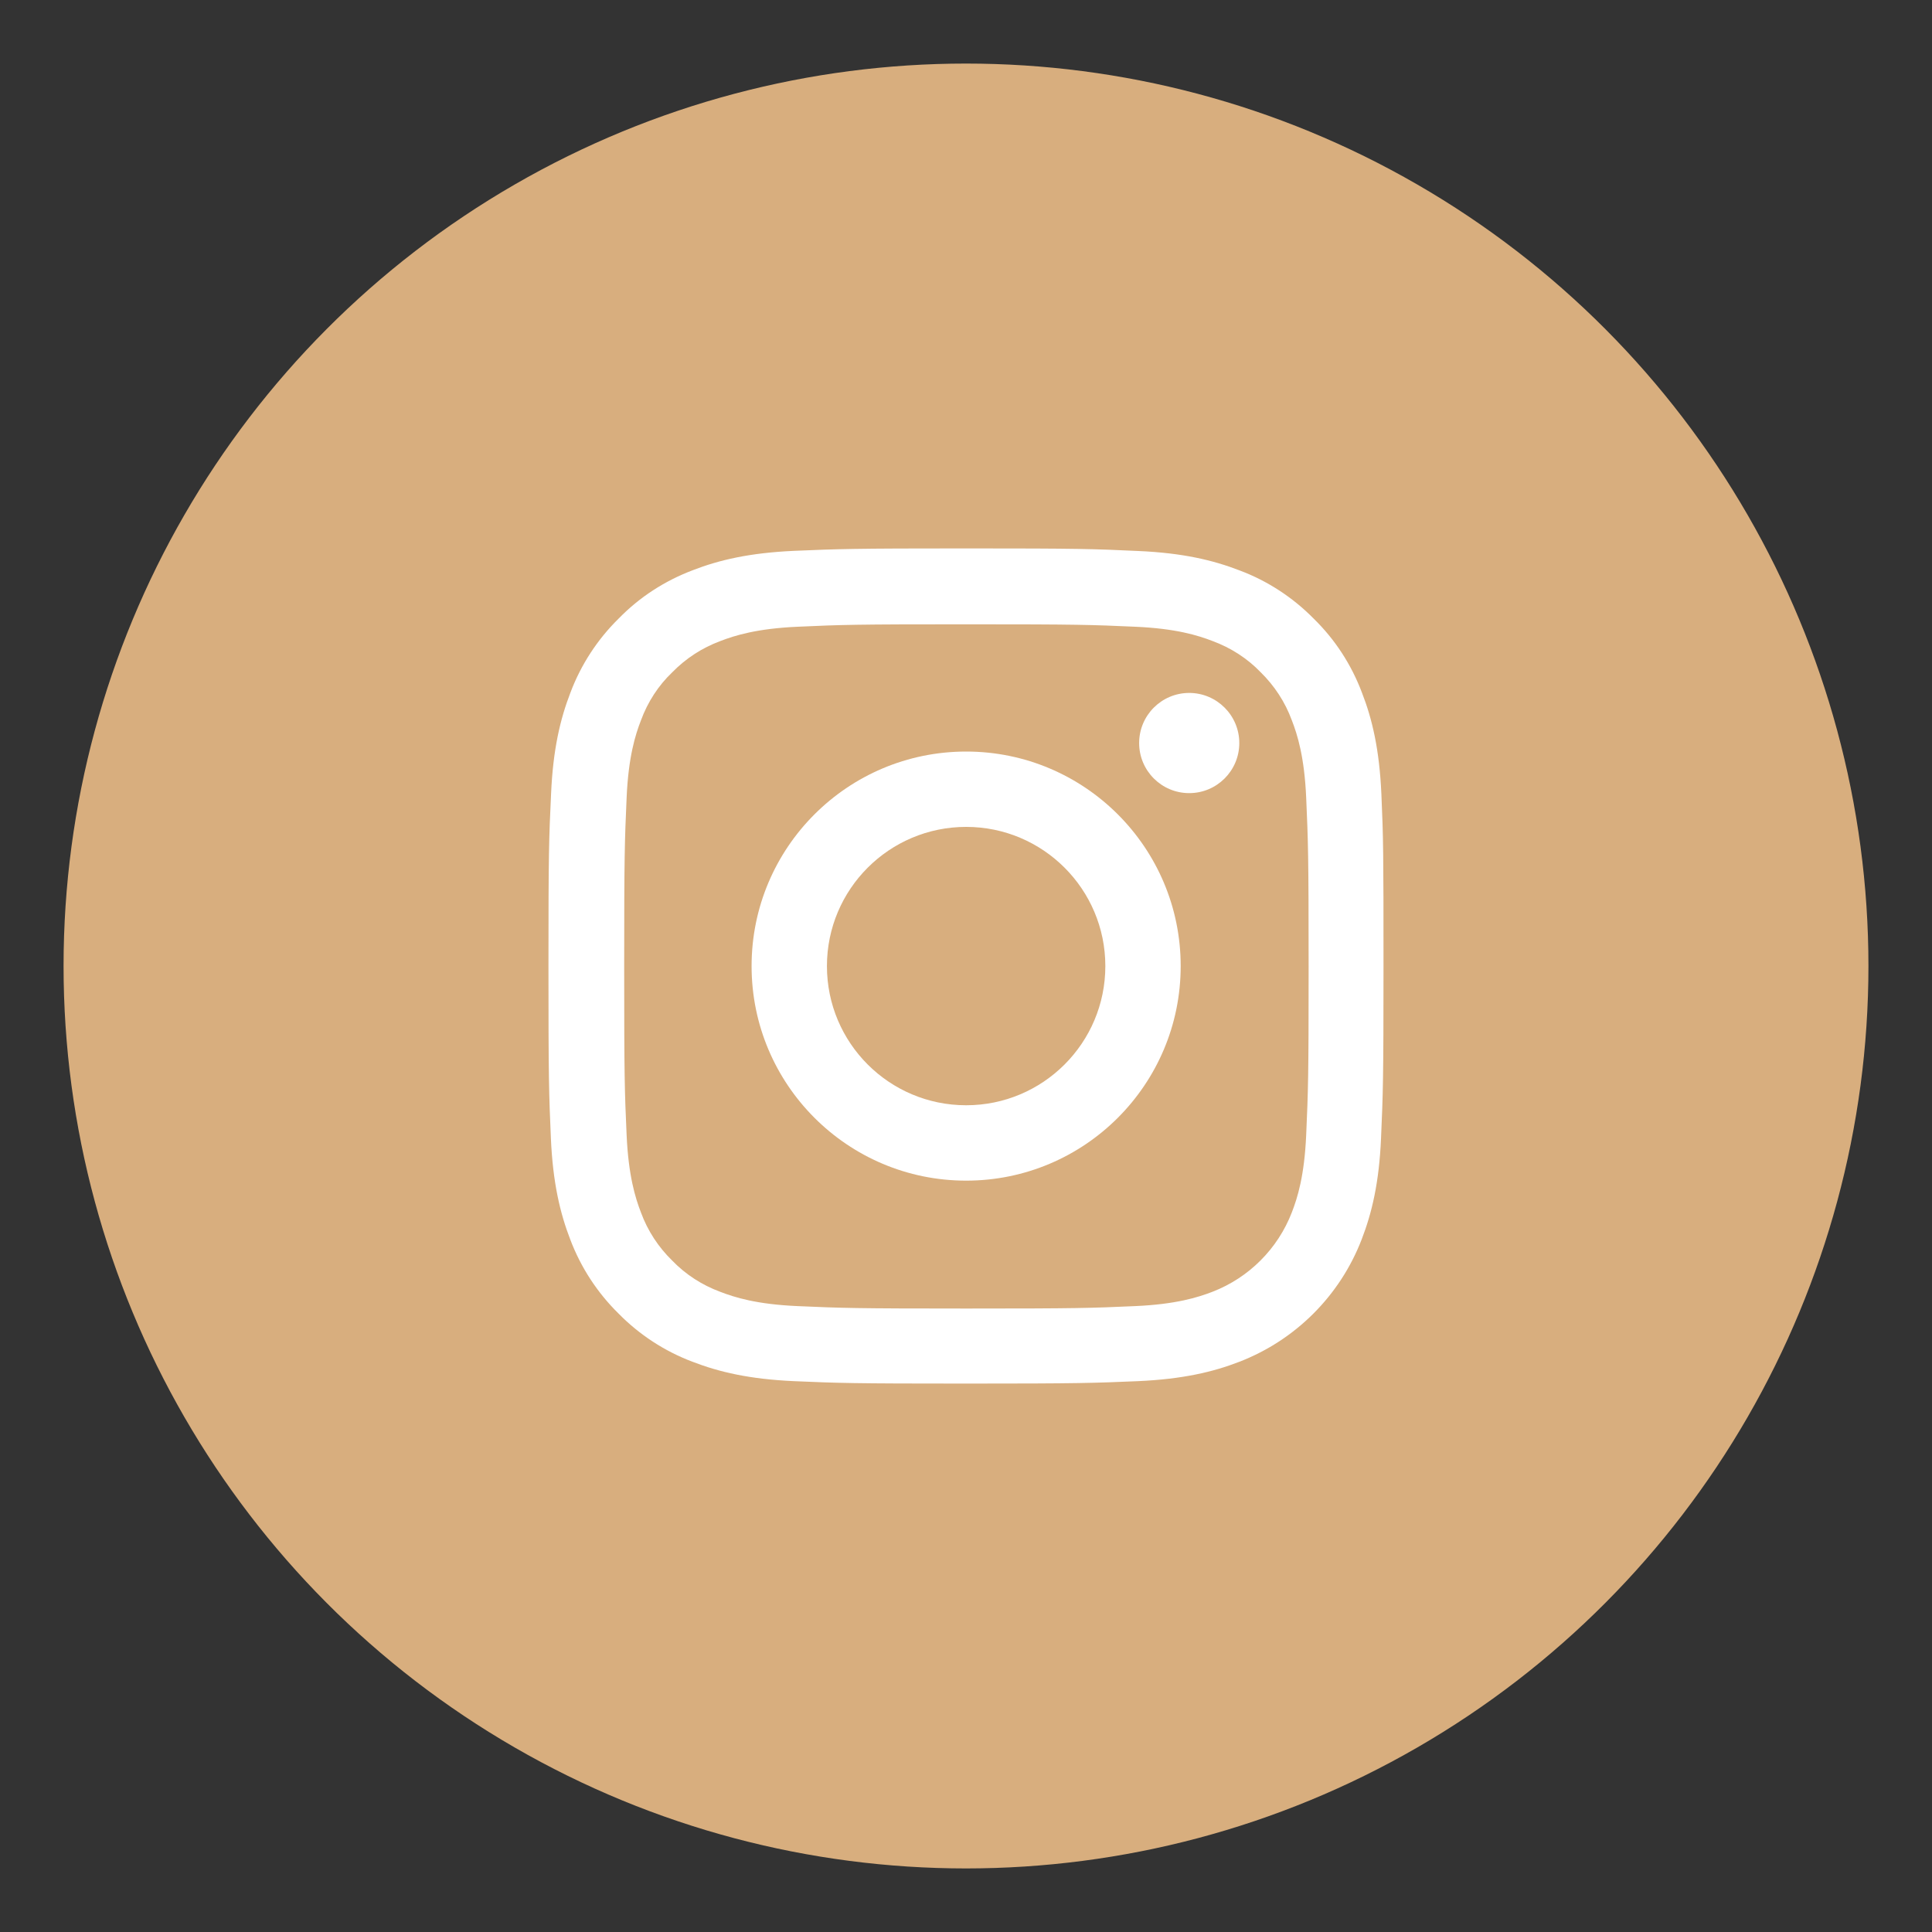 <?xml version="1.0" encoding="iso-8859-1"?>
<!-- Generator: Adobe Illustrator 16.0.0, SVG Export Plug-In . SVG Version: 6.00 Build 0)  -->
<!DOCTYPE svg PUBLIC "-//W3C//DTD SVG 1.1//EN" "http://www.w3.org/Graphics/SVG/1.1/DTD/svg11.dtd">
<svg version="1.1" id="&#x5716;&#x5C64;_1" xmlns="http://www.w3.org/2000/svg" xmlns:xlink="http://www.w3.org/1999/xlink" x="0px"
	 y="0px" width="50px" height="50px" viewBox="0 0 50 50" style="enable-background:new 0 0 50 50;" xml:space="preserve">
<rect x="0" y="0" width="50" height="50" fill="#333333" stroke="none"/>
<circle style="fill:#D8AE7E;" cx="25" cy="25" r="23.355"/>
<g>
	<path style="fill:#FFFFFF;" d="M35.75,20.548c-0.051-1.148-0.236-1.938-0.503-2.622c-0.274-0.727-0.697-1.377-1.25-1.917
		c-0.541-0.549-1.195-0.976-1.913-1.245c-0.688-0.267-1.473-0.453-2.622-0.504c-1.157-0.054-1.524-0.067-4.458-0.067
		s-3.302,0.014-4.455,0.063c-1.149,0.052-1.938,0.236-2.622,0.502c-0.726,0.275-1.376,0.696-1.917,1.251
		c-0.549,0.54-0.975,1.194-1.246,1.913c-0.266,0.688-0.452,1.474-0.502,2.62c-0.055,1.158-0.068,1.525-0.068,4.46
		s0.013,3.302,0.063,4.456c0.05,1.146,0.237,1.937,0.502,2.622c0.275,0.726,0.701,1.376,1.25,1.916
		c0.541,0.55,1.195,0.976,1.913,1.246c0.688,0.266,1.474,0.45,2.622,0.502c1.153,0.05,1.521,0.063,4.455,0.063
		c2.935,0,3.302-0.014,4.455-0.063c1.148-0.052,1.938-0.236,2.622-0.502c1.453-0.562,2.602-1.71,3.163-3.164
		c0.266-0.687,0.453-1.474,0.502-2.62c0.051-1.154,0.064-1.521,0.064-4.456S35.801,21.7,35.75,20.548z M33.804,29.373
		c-0.046,1.056-0.224,1.625-0.372,2.005c-0.363,0.941-1.111,1.689-2.053,2.053c-0.38,0.147-0.953,0.325-2.005,0.371
		c-1.14,0.051-1.482,0.063-4.366,0.063s-3.229-0.013-4.366-0.063c-1.056-0.046-1.625-0.224-2.005-0.371
		c-0.469-0.174-0.895-0.448-1.241-0.808c-0.359-0.35-0.634-0.771-0.807-1.241c-0.147-0.38-0.325-0.953-0.372-2.006
		c-0.051-1.14-0.063-1.481-0.063-4.365c0-2.885,0.013-3.23,0.063-4.366c0.046-1.056,0.224-1.625,0.372-2.005
		c0.173-0.47,0.447-0.896,0.81-1.242c0.351-0.359,0.773-0.633,1.242-0.807c0.38-0.147,0.955-0.325,2.005-0.371
		c1.141-0.052,1.483-0.063,4.366-0.063c2.888,0,3.23,0.012,4.366,0.063c1.056,0.046,1.626,0.224,2.006,0.371
		c0.469,0.174,0.896,0.447,1.242,0.807c0.358,0.351,0.633,0.772,0.806,1.242c0.148,0.38,0.326,0.953,0.372,2.005
		c0.05,1.14,0.063,1.481,0.063,4.366C33.868,27.895,33.854,28.232,33.804,29.373z"/>
	<path style="fill:#FFFFFF;" d="M25.004,19.45c-3.066,0-5.553,2.486-5.553,5.552c0,3.066,2.487,5.553,5.553,5.553
		c3.065,0,5.552-2.486,5.552-5.553C30.557,21.937,28.069,19.45,25.004,19.45z M25.004,28.604c-1.989,0-3.603-1.611-3.603-3.602
		c0-1.988,1.613-3.602,3.603-3.602c1.988,0,3.602,1.613,3.602,3.602C28.606,26.992,26.993,28.604,25.004,28.604z"/>
	<path style="fill:#FFFFFF;" d="M32.073,19.23c0,0.716-0.581,1.296-1.296,1.296c-0.716,0-1.296-0.58-1.296-1.296
		s0.58-1.297,1.296-1.297C31.492,17.934,32.073,18.515,32.073,19.23z"/>
</g>
</svg>
